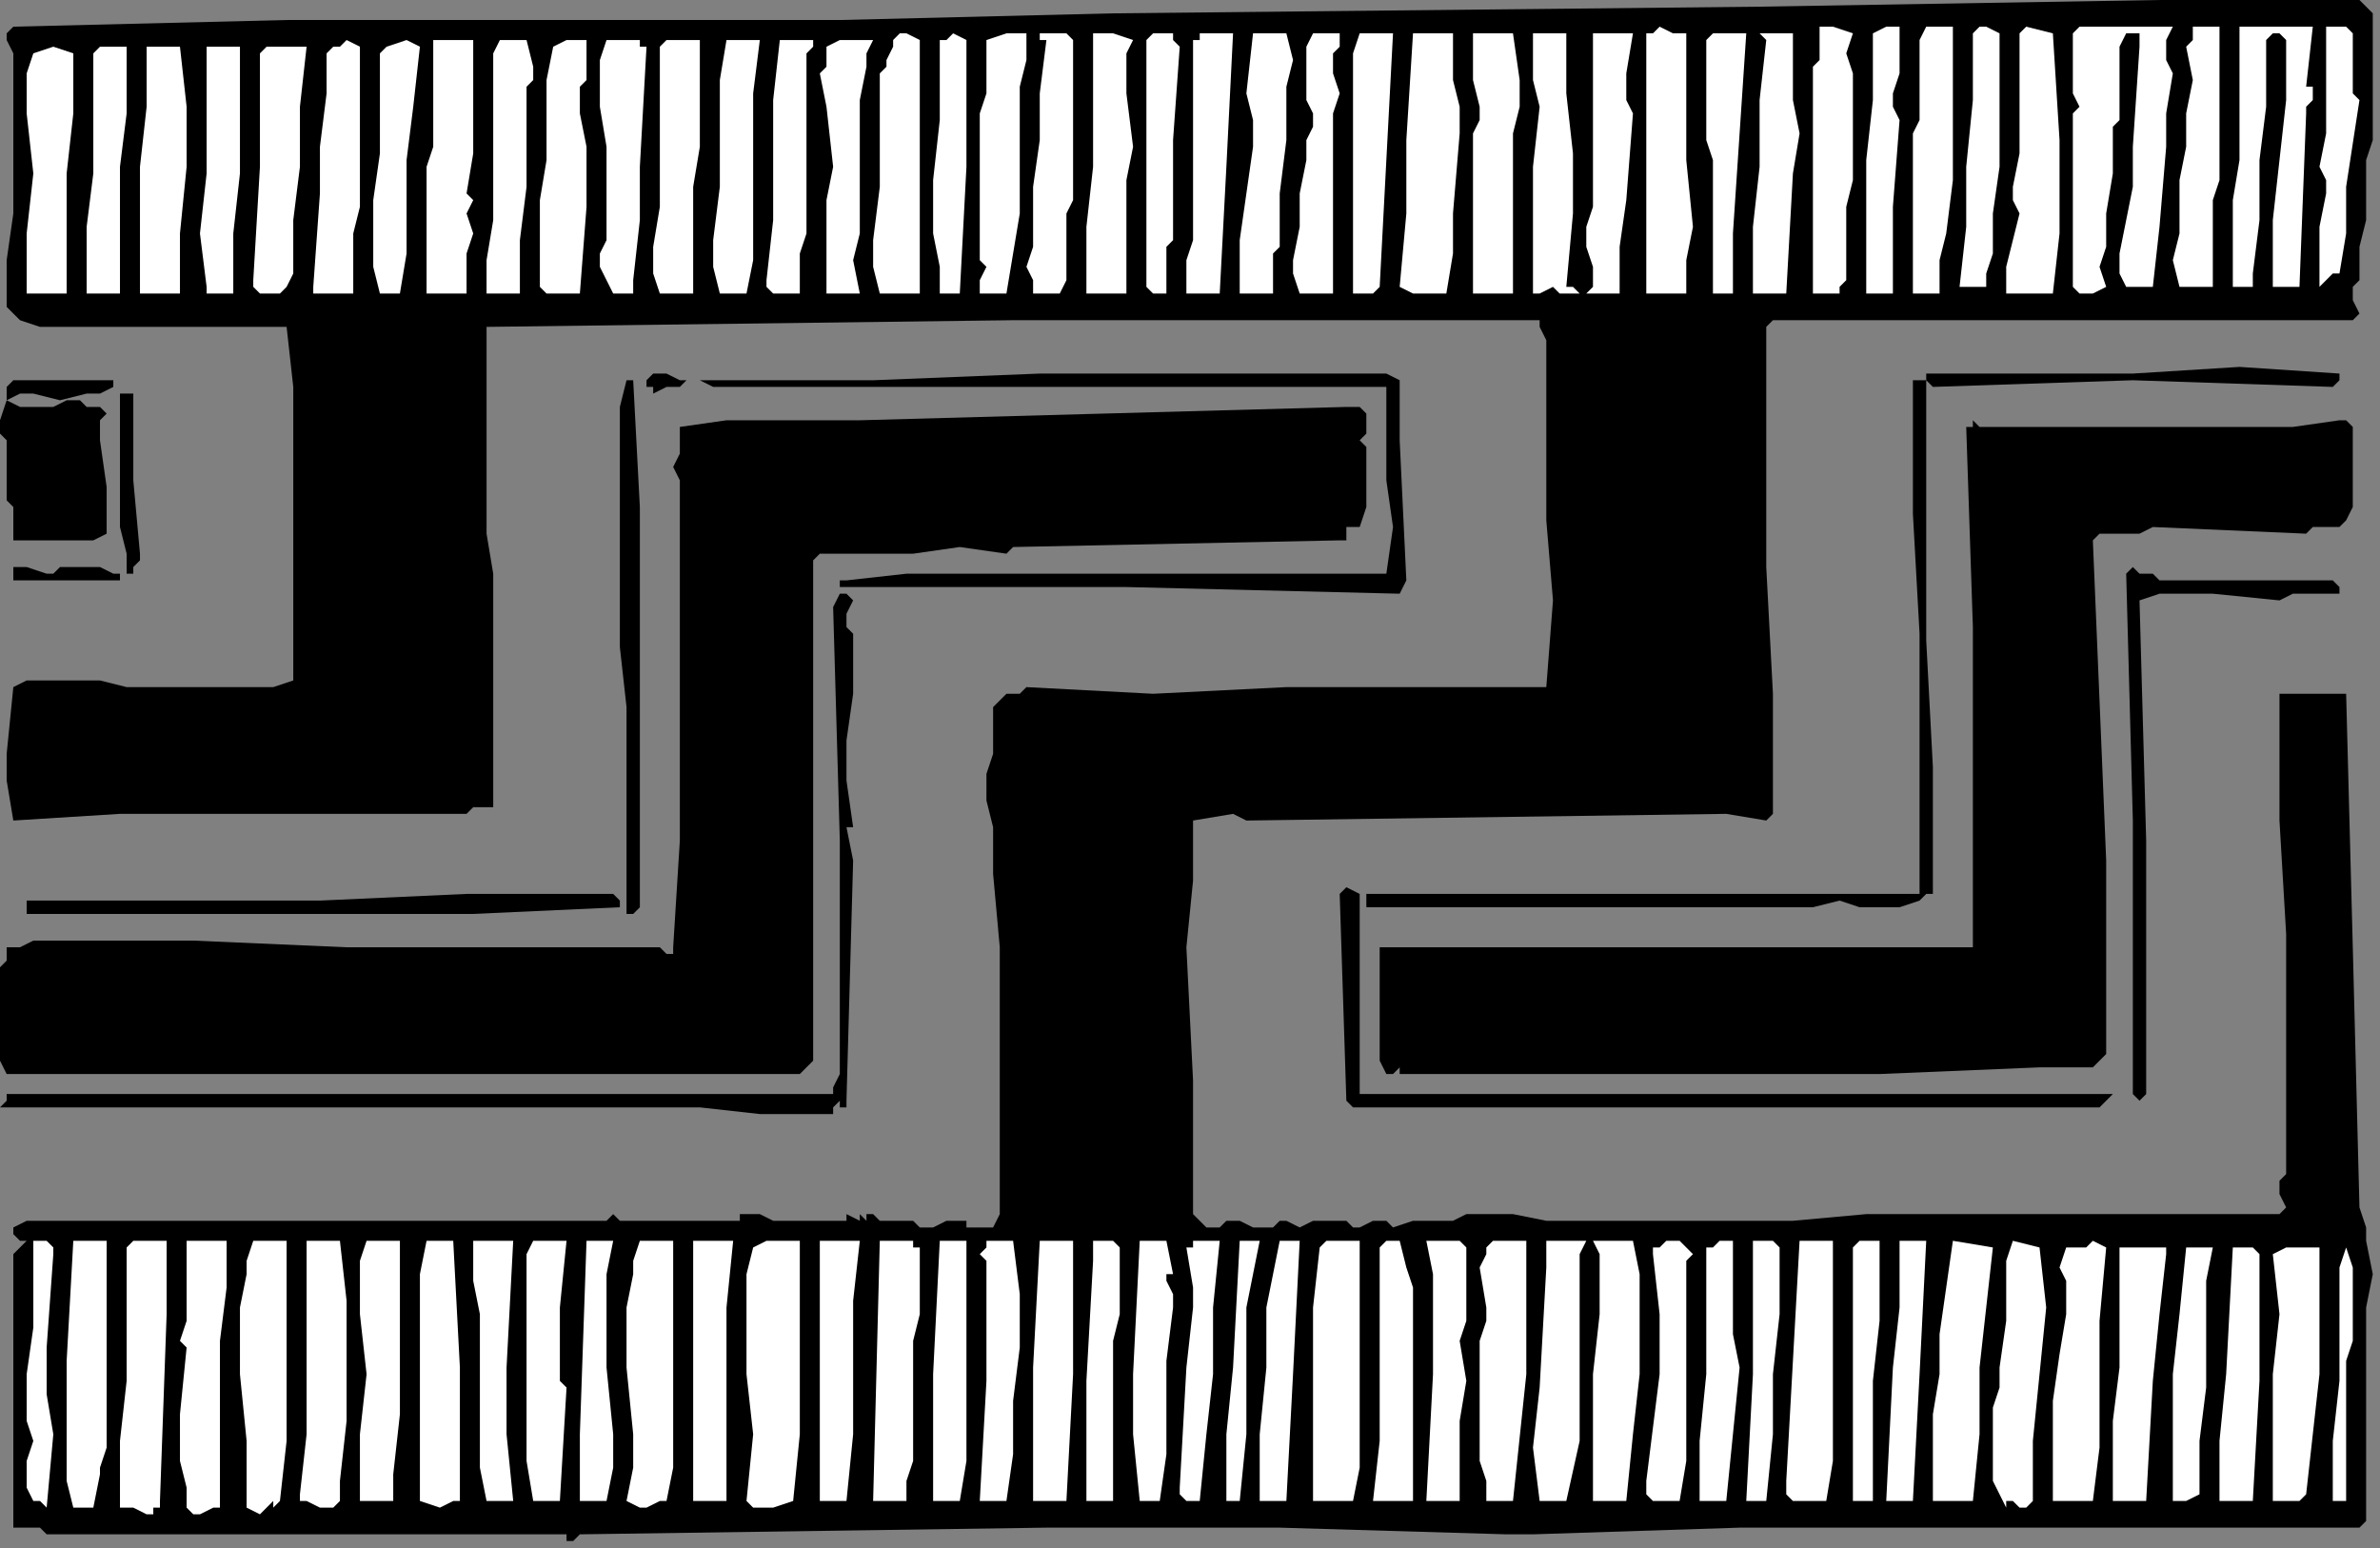 <?xml version="1.0" encoding="UTF-8" standalone="no"?>
<svg
   xmlns:dc="http://purl.org/dc/elements/1.1/"
   xmlns:cc="http://creativecommons.org/ns#"
   xmlns:rdf="http://www.w3.org/1999/02/22-rdf-syntax-ns#"
   xmlns:svg="http://www.w3.org/2000/svg"
   xmlns="http://www.w3.org/2000/svg"
   xmlns:sodipodi="http://sodipodi.sourceforge.net/DTD/sodipodi-0.dtd"
   xmlns:inkscape="http://www.inkscape.org/namespaces/inkscape"
   version="1.0"
   width="75.6mm"
   height="49.177mm"
   id="svg206"
   sodipodi:docname="CC003266.WMF">
  <rect width="100%" height="100%" fill="#808080" stroke="none"/>
  <sodipodi:namedview
     pagecolor="#ffffff"
     bordercolor="#666666"
     borderopacity="1"
     objecttolerance="10"
     gridtolerance="10"
     guidetolerance="10"
     inkscape:pageopacity="0"
     inkscape:pageshadow="2"
     inkscape:window-width="640"
     inkscape:window-height="480"
     id="namedview208" />
  <defs
     id="defs6">
    <clipPath
       clipPathUnits="userSpaceOnUse"
       id="clipWmfPath1">
      <path
         d="M 0,0 L 285.667,0 L 285.667,185.8 L 0,185.8 z"
         id="path2" />
    </clipPath>
    <pattern
       id="WMFhbasepattern"
       patternUnits="userSpaceOnUse"
       width="6"
       height="6"
       x="0"
       y="0" />
  </defs>
  <path
     style="fill:#000000;fill-rule:nonzero;fill-opacity:1;stroke:none;"
     clip-path="url(#clipWmfPath1)"
     d="  M 283.266,0   L 284.866,1.602   L 284.866,10.411   L 284.866,15.216   L 284.866,16.818   L 284.066,19.221   L 284.066,22.424   L 284.066,26.428   L 283.266,29.632   L 283.266,32.835   L 283.266,33.636   L 282.466,34.437   L 282.466,35.238   L 282.466,36.039   L 283.266,37.641   L 282.466,38.441   L 247.258,38.441   L 230.454,38.441   L 212.85,38.441   L 212.049,39.242   L 212.049,45.649   L 212.049,52.056   L 212.049,58.463   L 212.049,64.87   L 212.049,66.472   L 212.049,68.073   L 212.85,83.29   L 212.85,97.705   L 212.049,98.506   L 207.248,97.705   L 149.635,98.506   L 148.035,97.705   L 143.233,98.506   L 143.233,102.51   L 143.233,105.714   L 142.433,113.722   L 143.233,129.74   L 143.233,145.757   L 144.834,147.359   L 145.634,147.359   L 146.434,147.359   L 147.234,146.558   L 148.035,146.558   L 148.835,146.558   L 150.435,147.359   L 152.035,147.359   L 152.836,147.359   L 153.636,146.558   L 154.436,146.558   L 156.036,147.359   L 157.637,146.558   L 159.237,146.558   L 161.638,146.558   L 162.438,147.359   L 163.238,147.359   L 164.838,146.558   L 165.639,146.558   L 165.639,146.558   L 166.439,146.558   L 167.239,147.359   L 169.64,146.558   L 171.24,146.558   L 172.84,146.558   L 173.641,146.558   L 174.441,146.558   L 176.041,145.757   L 178.442,145.757   L 181.642,145.757   L 185.643,146.558   L 189.644,146.558   L 206.448,146.558   L 215.25,146.558   L 224.052,145.757   L 225.653,145.757   L 228.053,145.757   L 230.454,145.757   L 232.854,145.757   L 252.859,145.757   L 273.664,145.757   L 274.464,144.956   L 273.664,143.354   L 273.664,142.553   L 273.664,141.753   L 274.464,140.952   L 274.464,126.536   L 274.464,112.121   L 273.664,98.506   L 273.664,83.29   L 275.264,83.29   L 277.665,83.29   L 280.065,83.29   L 281.666,83.29   L 282.466,113.722   L 283.266,144.956   L 284.066,147.359   L 284.066,148.96   L 284.866,152.965   L 284.066,156.969   L 284.066,160.973   L 284.066,172.185   L 284.066,176.991   L 284.066,182.597   L 283.266,183.397   L 233.655,183.397   L 208.849,183.397   L 184.043,184.198   L 183.243,184.198   L 182.443,184.198   L 181.642,184.198   L 180.842,184.198   L 153.636,183.397   L 125.629,183.397   L 69.616,184.198   L 69.616,184.198   L 68.816,184.999   L 68.016,184.999   L 68.016,184.198   L 66.415,184.198   L 65.615,184.198   L 64.815,184.198   L 53.613,184.198   L 42.41,184.198   L 31.207,184.198   L 20.005,184.198   L 13.603,184.198   L 10.402,184.198   L 6.401,184.198   L 5.601,184.198   L 4.801,183.397   L 3.201,183.397   L 2.401,183.397   L 1.6,183.397   L 1.6,182.597   L 1.6,180.995   L 1.6,179.393   L 1.6,176.991   L 1.6,172.185   L 1.6,162.575   L 1.6,150.562   L 3.201,148.96   L 2.401,148.96   L 1.6,148.159   L 1.6,147.359   L 3.201,146.558   L 72.817,146.558   L 72.817,146.558   L 73.617,145.757   L 73.617,145.757   L 74.417,146.558   L 79.218,146.558   L 84.82,146.558   L 85.62,146.558   L 87.22,146.558   L 88.821,146.558   L 88.821,146.558   L 88.821,145.757   L 90.421,145.757   L 91.221,145.757   L 92.822,146.558   L 93.622,146.558   L 94.422,146.558   L 96.022,146.558   L 96.022,145.757   L 96.022,146.558   L 96.823,146.558   L 97.623,146.558   L 97.623,146.558   L 98.423,146.558   L 100.023,146.558   L 101.624,146.558   L 101.624,146.558   L 101.624,145.757   L 103.224,146.558   L 103.224,145.757   L 104.024,146.558   L 104.024,145.757   L 104.824,145.757   L 105.625,146.558   L 105.625,146.558   L 106.425,145.757   L 105.625,146.558   L 106.425,146.558   L 108.025,146.558   L 109.626,146.558   L 110.426,147.359   L 111.226,147.359   L 112.026,147.359   L 113.627,146.558   L 115.227,146.558   L 116.027,146.558   L 116.027,147.359   L 117.627,147.359   L 118.428,147.359   L 119.228,147.359   L 120.028,145.757   L 120.028,144.956   L 120.028,142.553   L 120.028,140.151   L 120.028,131.341   L 120.028,122.532   L 120.028,113.722   L 119.228,104.913   L 119.228,103.311   L 119.228,101.709   L 119.228,99.307   L 118.428,96.103   L 118.428,92.9   L 119.228,90.497   L 119.228,87.294   L 119.228,86.493   L 119.228,85.692   L 119.228,84.891   L 119.228,84.891   L 120.828,83.29   L 122.429,83.29   L 123.229,82.489   L 138.432,83.29   L 154.436,82.489   L 170.44,82.489   L 185.643,82.489   L 186.444,72.078   L 185.643,62.467   L 185.643,52.056   L 185.643,42.446   L 185.643,41.645   L 185.643,40.844   L 184.843,39.242   L 184.843,38.441   L 152.836,38.441   L 121.628,38.441   L 58.414,39.242   L 58.414,44.848   L 58.414,51.255   L 58.414,57.662   L 58.414,64.069   L 59.214,68.874   L 59.214,73.679   L 59.214,78.484   L 59.214,83.29   L 59.214,96.904   L 58.414,96.904   L 57.613,96.904   L 57.613,96.904   L 56.813,96.904   L 56.013,97.705   L 28.007,97.705   L 14.403,97.705   L 1.6,98.506   L 0.8,93.701   L 0.8,90.497   L 1.6,82.489   L 3.201,81.688   L 4.801,81.688   L 8.002,81.688   L 12.003,81.688   L 15.204,82.489   L 20.005,82.489   L 24.806,82.489   L 30.407,82.489   L 32.808,82.489   L 35.208,81.688   L 35.208,60.866   L 35.208,50.454   L 35.208,46.45   L 34.408,39.242   L 33.608,39.242   L 32.007,39.242   L 29.607,39.242   L 27.206,39.242   L 24.006,39.242   L 20.805,39.242   L 17.604,39.242   L 13.603,39.242   L 10.402,39.242   L 8.802,39.242   L 8.002,39.242   L 4.801,39.242   L 2.401,38.441   L 1.6,37.641   L 0.8,36.84   L 0.8,31.234   L 1.6,25.628   L 1.6,20.022   L 1.6,16.818   L 1.6,14.416   L 1.6,12.814   L 1.6,12.013   L 1.6,6.407   L 0.8,4.805   L 0.8,4.004   L 0.8,4.004   L 1.6,3.203   L 34.408,2.403   L 67.216,2.403   L 100.824,2.403   L 133.631,1.602   L 211.249,0.801   L 259.26,0   L 275.264,0   L 280.065,0   L 283.266,0  z "
     id="path8" />
  <path
     style="fill:#ffffff;fill-rule:nonzero;fill-opacity:1;stroke:none;"
     clip-path="url(#clipWmfPath1)"
     d="  M 260.861,3.203   L 260.061,4.805   L 260.061,5.606   L 260.061,7.208   L 260.861,8.809   L 260.061,13.615   L 260.061,17.619   L 259.26,27.229   L 258.46,34.437   L 255.26,34.437   L 254.459,32.835   L 254.459,30.433   L 255.26,26.428   L 256.06,22.424   L 256.06,17.619   L 256.86,5.606   L 256.86,5.606   L 256.86,4.805   L 256.86,4.004   L 256.06,4.004   L 255.26,4.004   L 254.459,5.606   L 254.459,7.208   L 254.459,9.61   L 254.459,11.212   L 254.459,12.013   L 254.459,12.013   L 254.459,12.814   L 254.459,12.814   L 254.459,13.615   L 254.459,14.416   L 253.659,15.216   L 253.659,16.017   L 253.659,20.822   L 252.859,25.628   L 252.859,29.632   L 252.059,32.034   L 252.859,34.437   L 251.259,35.238   L 250.458,35.238   L 249.658,35.238   L 248.858,34.437   L 248.858,34.437   L 248.858,33.636   L 248.858,23.225   L 248.858,18.42   L 248.858,13.615   L 249.658,12.814   L 248.858,11.212   L 248.858,10.411   L 248.858,9.61   L 248.858,7.208   L 248.858,4.805   L 248.858,4.004   L 248.858,4.004   L 249.658,3.203   L 252.059,3.203   L 255.26,3.203   L 257.66,3.203   L 260.861,3.203  z "
     id="path10" />
  <path
     style="fill:#ffffff;fill-rule:nonzero;fill-opacity:1;stroke:none;"
     clip-path="url(#clipWmfPath1)"
     d="  M 276.865,10.411   L 277.665,10.411   L 277.665,11.212   L 277.665,12.013   L 276.865,12.814   L 276.865,12.814   L 276.865,13.615   L 276.064,34.437   L 274.464,34.437   L 273.664,34.437   L 272.864,34.437   L 272.864,33.636   L 272.864,26.428   L 273.664,19.221   L 274.464,12.013   L 274.464,4.805   L 273.664,4.004   L 273.664,4.004   L 272.864,4.004   L 272.063,4.805   L 272.063,12.814   L 271.263,19.221   L 271.263,26.428   L 270.463,32.835   L 270.463,33.636   L 270.463,34.437   L 269.663,34.437   L 269.663,34.437   L 268.063,34.437   L 268.063,34.437   L 268.063,34.437   L 268.063,29.632   L 268.063,24.026   L 268.863,19.221   L 268.863,14.416   L 268.863,8.809   L 268.863,5.606   L 268.863,3.203   L 277.665,3.203   L 276.865,10.411  z "
     id="path12" />
  <path
     style="fill:#ffffff;fill-rule:nonzero;fill-opacity:1;stroke:none;"
     clip-path="url(#clipWmfPath1)"
     d="  M 228.053,3.203   L 228.053,5.606   L 228.053,8.809   L 227.253,11.212   L 227.253,12.814   L 228.053,14.416   L 227.253,24.827   L 227.253,29.632   L 227.253,32.034   L 227.253,35.238   L 224.052,35.238   L 224.052,19.221   L 224.852,12.013   L 224.852,8.809   L 224.852,4.004   L 226.453,3.203   L 227.253,3.203   L 228.053,3.203  z "
     id="path14" />
  <path
     style="fill:#ffffff;fill-rule:nonzero;fill-opacity:1;stroke:none;"
     clip-path="url(#clipWmfPath1)"
     d="  M 234.455,4.004   L 234.455,5.606   L 234.455,7.208   L 234.455,9.61   L 234.455,12.814   L 234.455,14.416   L 234.455,16.017   L 234.455,18.42   L 234.455,21.623   L 233.655,28.03   L 232.854,31.234   L 232.854,35.238   L 229.654,35.238   L 229.654,25.628   L 229.654,16.017   L 230.454,14.416   L 230.454,12.814   L 230.454,11.212   L 230.454,9.61   L 230.454,6.407   L 230.454,4.805   L 231.254,3.203   L 232.854,3.203   L 233.655,3.203   L 234.455,3.203   L 234.455,4.004  z "
     id="path16" />
  <path
     style="fill:#ffffff;fill-rule:nonzero;fill-opacity:1;stroke:none;"
     clip-path="url(#clipWmfPath1)"
     d="  M 266.462,3.203   L 266.462,5.606   L 266.462,8.009   L 266.462,12.013   L 266.462,16.818   L 266.462,21.623   L 265.662,24.026   L 265.662,27.229   L 265.662,34.437   L 264.062,34.437   L 263.261,34.437   L 261.661,34.437   L 260.861,31.234   L 261.661,28.03   L 261.661,24.827   L 261.661,21.623   L 262.461,17.619   L 262.461,13.615   L 263.261,9.61   L 262.461,5.606   L 263.261,4.805   L 263.261,4.805   L 263.261,4.004   L 263.261,3.203   L 266.462,3.203  z "
     id="path18" />
  <path
     style="fill:#ffffff;fill-rule:nonzero;fill-opacity:1;stroke:none;"
     clip-path="url(#clipWmfPath1)"
     d="  M 282.466,4.805   L 282.466,6.407   L 282.466,8.009   L 282.466,10.411   L 282.466,11.212   L 283.266,12.013   L 281.666,22.424   L 281.666,28.03   L 280.866,32.835   L 280.065,32.835   L 280.065,32.835   L 279.265,33.636   L 278.465,34.437   L 278.465,32.835   L 278.465,30.433   L 278.465,27.229   L 279.265,23.225   L 279.265,21.623   L 278.465,20.022   L 279.265,16.017   L 279.265,12.013   L 279.265,3.203   L 281.666,3.203   L 281.666,3.203   L 282.466,4.004   L 282.466,4.004   L 282.466,4.805  z "
     id="path20" />
  <path
     style="fill:#ffffff;fill-rule:nonzero;fill-opacity:1;stroke:none;"
     clip-path="url(#clipWmfPath1)"
     d="  M 202.447,4.004   L 202.447,7.208   L 202.447,11.212   L 202.447,19.221   L 203.247,27.229   L 202.447,31.234   L 202.447,35.238   L 197.646,35.238   L 197.646,27.229   L 197.646,20.022   L 197.646,12.814   L 197.646,4.805   L 197.646,4.004   L 198.446,4.004   L 198.446,4.004   L 199.246,3.203   L 200.847,4.004   L 202.447,4.004  z "
     id="path22" />
  <path
     style="fill:#ffffff;fill-rule:nonzero;fill-opacity:1;stroke:none;"
     clip-path="url(#clipWmfPath1)"
     d="  M 215.25,4.004   L 215.25,8.009   L 215.25,12.013   L 216.05,16.017   L 215.25,20.822   L 214.45,35.238   L 210.449,35.238   L 210.449,31.234   L 210.449,27.229   L 211.249,20.022   L 211.249,12.013   L 212.049,4.805   L 211.249,4.004   L 213.65,4.004   L 215.25,4.004  z "
     id="path24" />
  <path
     style="fill:#ffffff;fill-rule:nonzero;fill-opacity:1;stroke:none;"
     clip-path="url(#clipWmfPath1)"
     d="  M 222.452,4.004   L 221.652,6.407   L 222.452,8.809   L 222.452,14.416   L 222.452,17.619   L 222.452,21.623   L 221.652,24.827   L 221.652,28.831   L 221.652,29.632   L 221.652,30.433   L 221.652,32.835   L 221.652,33.636   L 220.852,34.437   L 220.852,35.238   L 219.251,35.238   L 218.451,35.238   L 218.451,35.238   L 217.651,35.238   L 217.651,34.437   L 217.651,28.03   L 217.651,21.623   L 217.651,15.216   L 217.651,8.809   L 217.651,8.009   L 218.451,7.208   L 218.451,4.805   L 218.451,4.004   L 218.451,3.203   L 219.251,3.203   L 220.051,3.203   L 222.452,4.004  z "
     id="path26" />
  <path
     style="fill:#ffffff;fill-rule:nonzero;fill-opacity:1;stroke:none;"
     clip-path="url(#clipWmfPath1)"
     d="  M 240.056,4.004   L 240.056,8.809   L 240.056,14.416   L 240.056,20.022   L 239.256,25.628   L 239.256,28.03   L 239.256,30.433   L 238.456,32.835   L 238.456,34.437   L 235.255,34.437   L 236.055,27.229   L 236.055,20.022   L 236.855,12.013   L 236.855,4.004   L 237.655,3.203   L 238.456,3.203   L 240.056,4.004  z "
     id="path28" />
  <path
     style="fill:#ffffff;fill-rule:nonzero;fill-opacity:1;stroke:none;"
     clip-path="url(#clipWmfPath1)"
     d="  M 247.258,16.818   L 247.258,17.619   L 247.258,18.42   L 247.258,19.221   L 247.258,20.022   L 247.258,28.03   L 246.458,35.238   L 240.856,35.238   L 240.856,33.636   L 240.856,32.034   L 241.656,28.831   L 242.457,25.628   L 241.656,24.026   L 241.656,22.424   L 242.457,18.42   L 242.457,13.615   L 242.457,5.606   L 242.457,4.004   L 242.457,4.004   L 243.257,3.203   L 243.257,3.203   L 246.458,4.004   L 247.258,16.818  z "
     id="path30" />
  <path
     style="fill:#ffffff;fill-rule:nonzero;fill-opacity:1;stroke:none;"
     clip-path="url(#clipWmfPath1)"
     d="  M 188.044,4.004   L 188.044,11.212   L 188.844,18.42   L 188.844,25.628   L 188.044,34.437   L 188.844,34.437   L 189.644,35.238   L 190.444,35.238   L 191.245,34.437   L 191.245,32.034   L 190.444,29.632   L 190.444,27.229   L 191.245,24.827   L 191.245,4.004   L 192.045,4.004   L 193.645,4.004   L 196.046,4.004   L 195.246,8.809   L 195.246,12.013   L 196.046,13.615   L 195.246,24.026   L 194.445,29.632   L 194.445,35.238   L 190.444,35.238   L 188.044,35.238   L 187.244,35.238   L 186.444,34.437   L 184.843,35.238   L 184.843,35.238   L 184.043,35.238   L 184.043,28.03   L 184.043,20.022   L 184.843,12.814   L 184.043,9.61   L 184.043,5.606   L 184.043,4.805   L 184.043,4.805   L 184.043,4.004   L 184.843,4.004   L 187.244,4.004   L 188.044,4.004   L 188.044,4.004  z "
     id="path32" />
  <path
     style="fill:#ffffff;fill-rule:nonzero;fill-opacity:1;stroke:none;"
     clip-path="url(#clipWmfPath1)"
     d="  M 209.649,4.004   L 208.849,16.017   L 208.049,28.03   L 208.049,29.632   L 208.049,31.234   L 208.049,32.835   L 208.049,35.238   L 205.648,35.238   L 205.648,24.026   L 205.648,19.221   L 204.848,16.818   L 204.848,13.615   L 204.848,11.212   L 204.848,8.809   L 204.848,6.407   L 204.848,4.805   L 205.648,4.004   L 209.649,4.004  z "
     id="path34" />
  <path
     style="fill:#ffffff;fill-rule:nonzero;fill-opacity:1;stroke:none;"
     clip-path="url(#clipWmfPath1)"
     d="  M 160.838,4.004   L 160.838,5.606   L 160.037,6.407   L 160.037,8.809   L 160.838,11.212   L 160.037,13.615   L 160.037,35.238   L 157.637,35.238   L 156.036,35.238   L 155.236,32.835   L 155.236,31.234   L 156.036,27.229   L 156.036,23.225   L 156.837,19.221   L 156.837,16.818   L 157.637,15.216   L 157.637,13.615   L 156.837,12.013   L 156.837,8.009   L 156.837,6.407   L 156.837,5.606   L 157.637,4.004   L 159.237,4.004   L 160.838,4.004  z "
     id="path36" />
  <path
     style="fill:#ffffff;fill-rule:nonzero;fill-opacity:1;stroke:none;"
     clip-path="url(#clipWmfPath1)"
     d="  M 167.239,4.004   L 166.439,19.221   L 165.639,34.437   L 164.838,35.238   L 164.038,35.238   L 163.238,35.238   L 162.438,35.238   L 162.438,28.03   L 162.438,20.822   L 162.438,13.615   L 162.438,6.407   L 163.238,4.004   L 165.639,4.004   L 167.239,4.004  z "
     id="path38" />
  <path
     style="fill:#ffffff;fill-rule:nonzero;fill-opacity:1;stroke:none;"
     clip-path="url(#clipWmfPath1)"
     d="  M 174.441,4.004   L 174.441,7.208   L 174.441,9.61   L 175.241,12.814   L 175.241,16.017   L 174.441,25.628   L 174.441,30.433   L 173.641,35.238   L 172.84,35.238   L 171.24,35.238   L 169.64,35.238   L 168.039,34.437   L 168.839,25.628   L 168.839,16.818   L 169.64,4.004   L 170.44,4.004   L 172.04,4.004   L 174.441,4.004  z "
     id="path40" />
  <path
     style="fill:#ffffff;fill-rule:nonzero;fill-opacity:1;stroke:none;"
     clip-path="url(#clipWmfPath1)"
     d="  M 181.642,4.004   L 182.443,9.61   L 182.443,12.814   L 181.642,16.017   L 181.642,20.822   L 181.642,25.628   L 181.642,30.433   L 181.642,35.238   L 180.042,35.238   L 179.242,35.238   L 176.841,35.238   L 176.841,16.017   L 177.641,14.416   L 177.641,12.814   L 176.841,9.61   L 176.841,6.407   L 176.841,5.606   L 176.841,4.004   L 181.642,4.004  z "
     id="path42" />
  <path
     style="fill:#ffffff;fill-rule:nonzero;fill-opacity:1;stroke:none;"
     clip-path="url(#clipWmfPath1)"
     d="  M 141.633,5.606   L 140.833,16.818   L 140.833,22.424   L 140.833,27.229   L 140.833,28.831   L 140.033,29.632   L 140.033,31.234   L 140.033,32.835   L 140.033,35.238   L 138.432,35.238   L 138.432,35.238   L 137.632,34.437   L 137.632,28.03   L 137.632,20.822   L 137.632,14.416   L 137.632,6.407   L 137.632,5.606   L 137.632,4.805   L 138.432,4.004   L 139.232,4.004   L 140.033,4.004   L 140.833,4.004   L 140.833,4.805   L 141.633,5.606  z "
     id="path44" />
  <path
     style="fill:#ffffff;fill-rule:nonzero;fill-opacity:1;stroke:none;"
     clip-path="url(#clipWmfPath1)"
     d="  M 148.035,4.004   L 147.234,20.022   L 146.434,35.238   L 144.034,35.238   L 143.233,35.238   L 142.433,35.238   L 142.433,34.437   L 142.433,33.636   L 142.433,31.234   L 143.233,28.831   L 143.233,24.026   L 143.233,11.212   L 143.233,9.61   L 143.233,8.009   L 143.233,6.407   L 143.233,4.805   L 144.034,4.805   L 144.034,4.004   L 145.634,4.004   L 147.234,4.004   L 148.035,4.004  z "
     id="path46" />
  <path
     style="fill:#ffffff;fill-rule:nonzero;fill-opacity:1;stroke:none;"
     clip-path="url(#clipWmfPath1)"
     d="  M 154.436,4.004   L 155.236,7.208   L 154.436,10.411   L 154.436,16.818   L 153.636,23.225   L 153.636,26.428   L 153.636,29.632   L 152.836,30.433   L 152.836,31.234   L 152.836,33.636   L 152.836,34.437   L 152.836,35.238   L 152.035,35.238   L 150.435,35.238   L 148.835,35.238   L 148.835,32.034   L 148.835,28.831   L 149.635,23.225   L 150.435,17.619   L 150.435,14.416   L 149.635,11.212   L 150.435,4.004   L 152.836,4.004   L 154.436,4.004  z "
     id="path48" />
  <path
     style="fill:#ffffff;fill-rule:nonzero;fill-opacity:1;stroke:none;"
     clip-path="url(#clipWmfPath1)"
     d="  M 123.229,4.004   L 123.229,7.208   L 122.429,10.411   L 122.429,12.814   L 122.429,16.017   L 122.429,20.822   L 122.429,25.628   L 120.828,35.238   L 120.028,35.238   L 118.428,35.238   L 117.627,35.238   L 117.627,34.437   L 117.627,33.636   L 118.428,32.034   L 117.627,31.234   L 117.627,29.632   L 117.627,29.632   L 117.627,28.831   L 117.627,20.822   L 117.627,13.615   L 118.428,11.212   L 118.428,9.61   L 118.428,7.208   L 118.428,4.805   L 120.828,4.004   L 122.429,4.004   L 123.229,4.004  z "
     id="path50" />
  <path
     style="fill:#ffffff;fill-rule:nonzero;fill-opacity:1;stroke:none;"
     clip-path="url(#clipWmfPath1)"
     d="  M 128.83,4.805   L 128.83,8.009   L 128.83,12.013   L 128.83,16.017   L 128.83,20.022   L 128.83,20.822   L 128.83,20.822   L 128.83,22.424   L 128.83,24.026   L 128.03,25.628   L 128.03,28.831   L 128.03,32.034   L 128.03,33.636   L 127.23,35.238   L 125.629,35.238   L 124.029,35.238   L 124.029,33.636   L 123.229,32.034   L 124.029,29.632   L 124.029,28.03   L 124.029,25.628   L 124.029,22.424   L 124.829,16.818   L 124.829,11.212   L 125.629,4.805   L 125.629,4.805   L 124.829,4.805   L 124.829,4.805   L 124.829,4.004   L 127.23,4.004   L 128.03,4.004   L 128.83,4.805  z "
     id="path52" />
  <path
     style="fill:#ffffff;fill-rule:nonzero;fill-opacity:1;stroke:none;"
     clip-path="url(#clipWmfPath1)"
     d="  M 136.032,4.805   L 135.232,6.407   L 135.232,8.009   L 135.232,11.212   L 136.032,17.619   L 135.232,21.623   L 135.232,26.428   L 135.232,30.433   L 135.232,32.835   L 135.232,35.238   L 130.43,35.238   L 130.43,27.229   L 131.231,20.022   L 131.231,12.013   L 131.231,4.004   L 133.631,4.004   L 136.032,4.805  z "
     id="path54" />
  <path
     style="fill:#ffffff;fill-rule:nonzero;fill-opacity:1;stroke:none;"
     clip-path="url(#clipWmfPath1)"
     d="  M 104.824,4.805   L 104.024,6.407   L 104.024,8.009   L 103.224,12.013   L 103.224,16.017   L 103.224,20.022   L 103.224,28.03   L 102.424,31.234   L 103.224,35.238   L 101.624,35.238   L 100.023,35.238   L 99.223,35.238   L 99.223,33.636   L 99.223,32.034   L 99.223,28.03   L 99.223,24.026   L 100.023,20.022   L 99.223,12.814   L 98.423,8.809   L 99.223,8.009   L 99.223,5.606   L 100.824,4.805   L 101.624,4.805   L 104.824,4.805  z "
     id="path56" />
  <path
     style="fill:#ffffff;fill-rule:nonzero;fill-opacity:1;stroke:none;"
     clip-path="url(#clipWmfPath1)"
     d="  M 110.426,4.805   L 110.426,6.407   L 110.426,7.208   L 110.426,10.411   L 110.426,12.814   L 110.426,16.017   L 110.426,20.822   L 110.426,25.628   L 110.426,30.433   L 110.426,35.238   L 108.825,35.238   L 108.025,35.238   L 105.625,35.238   L 104.824,32.034   L 104.824,28.831   L 105.625,22.424   L 105.625,15.216   L 105.625,12.013   L 105.625,8.809   L 106.425,8.009   L 106.425,7.208   L 107.225,5.606   L 107.225,4.805   L 108.025,4.004   L 108.825,4.004   L 110.426,4.805  z "
     id="path58" />
  <path
     style="fill:#ffffff;fill-rule:nonzero;fill-opacity:1;stroke:none;"
     clip-path="url(#clipWmfPath1)"
     d="  M 116.027,4.805   L 116.027,20.022   L 115.227,35.238   L 112.826,35.238   L 112.826,32.034   L 112.026,28.03   L 112.026,21.623   L 112.826,14.416   L 112.826,7.208   L 112.826,6.407   L 112.826,5.606   L 112.826,4.805   L 113.627,4.805   L 114.427,4.004   L 116.027,4.805  z "
     id="path60" />
  <path
     style="fill:#ffffff;fill-rule:nonzero;fill-opacity:1;stroke:none;"
     clip-path="url(#clipWmfPath1)"
     d="  M 96.823,6.407   L 96.823,12.814   L 96.823,18.42   L 96.823,24.827   L 96.823,28.03   L 96.022,30.433   L 96.022,32.034   L 96.022,33.636   L 96.022,34.437   L 96.022,35.238   L 93.622,35.238   L 92.822,35.238   L 92.021,34.437   L 92.021,33.636   L 92.822,26.428   L 92.822,19.221   L 92.822,12.013   L 93.622,4.805   L 96.022,4.805   L 96.823,4.805   L 97.623,4.805   L 97.623,5.606   L 96.823,6.407  z "
     id="path62" />
  <path
     style="fill:#ffffff;fill-rule:nonzero;fill-opacity:1;stroke:none;"
     clip-path="url(#clipWmfPath1)"
     d="  M 70.416,4.805   L 70.416,5.606   L 70.416,6.407   L 70.416,8.009   L 70.416,8.809   L 70.416,9.61   L 69.616,10.411   L 69.616,12.013   L 69.616,13.615   L 70.416,17.619   L 70.416,20.822   L 70.416,23.225   L 70.416,24.827   L 69.616,35.238   L 67.216,35.238   L 66.415,35.238   L 65.615,35.238   L 64.815,34.437   L 64.815,32.034   L 64.815,29.632   L 64.815,26.428   L 64.815,24.026   L 65.615,19.221   L 65.615,14.416   L 65.615,9.61   L 66.415,5.606   L 68.016,4.805   L 69.616,4.805   L 70.416,4.805  z "
     id="path64" />
  <path
     style="fill:#ffffff;fill-rule:nonzero;fill-opacity:1;stroke:none;"
     clip-path="url(#clipWmfPath1)"
     d="  M 77.618,5.606   L 76.818,20.022   L 76.818,26.428   L 76.018,33.636   L 76.018,35.238   L 75.218,35.238   L 73.617,35.238   L 72.817,33.636   L 72.017,32.034   L 72.017,30.433   L 72.817,28.831   L 72.817,24.827   L 72.817,23.225   L 72.817,21.623   L 72.817,17.619   L 72.017,12.814   L 72.017,8.809   L 72.017,7.208   L 72.817,4.805   L 73.617,4.805   L 75.218,4.805   L 76.818,4.805   L 76.818,5.606   L 77.618,5.606  z "
     id="path66" />
  <path
     style="fill:#ffffff;fill-rule:nonzero;fill-opacity:1;stroke:none;"
     clip-path="url(#clipWmfPath1)"
     d="  M 84.02,4.805   L 84.02,8.009   L 84.02,11.212   L 84.02,14.416   L 84.02,17.619   L 83.219,22.424   L 83.219,26.428   L 83.219,30.433   L 83.219,34.437   L 83.219,35.238   L 79.218,35.238   L 78.418,32.835   L 78.418,29.632   L 79.218,24.827   L 79.218,20.022   L 79.218,15.216   L 79.218,12.814   L 79.218,10.411   L 79.218,8.009   L 79.218,5.606   L 80.019,4.805   L 80.819,4.805   L 81.619,4.805   L 83.219,4.805   L 84.02,4.805  z "
     id="path68" />
  <path
     style="fill:#ffffff;fill-rule:nonzero;fill-opacity:1;stroke:none;"
     clip-path="url(#clipWmfPath1)"
     d="  M 91.221,4.805   L 90.421,11.212   L 90.421,18.42   L 90.421,24.827   L 90.421,31.234   L 89.621,35.238   L 86.42,35.238   L 85.62,32.034   L 85.62,28.831   L 86.42,22.424   L 86.42,16.017   L 86.42,9.61   L 87.22,4.805   L 91.221,4.805  z "
     id="path70" />
  <path
     style="fill:#ffffff;fill-rule:nonzero;fill-opacity:1;stroke:none;"
     clip-path="url(#clipWmfPath1)"
     d="  M 50.412,5.606   L 49.612,12.814   L 48.811,19.221   L 48.811,22.424   L 48.811,24.827   L 48.811,27.229   L 48.811,30.433   L 48.011,35.238   L 45.611,35.238   L 44.81,32.034   L 44.81,29.632   L 44.81,24.026   L 45.611,18.42   L 45.611,12.814   L 45.611,11.212   L 45.611,8.809   L 45.611,7.208   L 45.611,6.407   L 46.411,5.606   L 48.811,4.805   L 50.412,5.606  z "
     id="path72" />
  <path
     style="fill:#ffffff;fill-rule:nonzero;fill-opacity:1;stroke:none;"
     clip-path="url(#clipWmfPath1)"
     d="  M 56.813,4.805   L 56.813,9.61   L 56.813,14.416   L 56.813,18.42   L 56.013,23.225   L 56.813,24.026   L 56.013,25.628   L 56.813,28.03   L 56.013,30.433   L 56.013,35.238   L 52.812,35.238   L 52.012,35.238   L 51.212,35.238   L 51.212,34.437   L 51.212,28.03   L 51.212,24.827   L 51.212,23.225   L 51.212,21.623   L 51.212,20.022   L 52.012,17.619   L 52.012,15.216   L 52.012,11.212   L 52.012,4.805   L 56.813,4.805  z "
     id="path74" />
  <path
     style="fill:#ffffff;fill-rule:nonzero;fill-opacity:1;stroke:none;"
     clip-path="url(#clipWmfPath1)"
     d="  M 63.215,4.805   L 64.015,8.009   L 64.015,8.809   L 64.015,9.61   L 63.215,10.411   L 63.215,16.017   L 63.215,22.424   L 62.415,28.831   L 62.415,32.034   L 62.415,35.238   L 61.614,35.238   L 60.814,35.238   L 58.414,35.238   L 58.414,31.234   L 59.214,26.428   L 59.214,22.424   L 59.214,18.42   L 59.214,16.818   L 59.214,16.017   L 59.214,15.216   L 59.214,12.814   L 59.214,10.411   L 59.214,7.208   L 59.214,6.407   L 60.014,4.805   L 63.215,4.805  z "
     id="path76" />
  <path
     style="fill:#ffffff;fill-rule:nonzero;fill-opacity:1;stroke:none;"
     clip-path="url(#clipWmfPath1)"
     d="  M 36.809,5.606   L 36.008,12.814   L 36.008,20.022   L 35.208,26.428   L 35.208,32.835   L 34.408,34.437   L 33.608,35.238   L 32.808,35.238   L 32.007,35.238   L 31.207,35.238   L 30.407,34.437   L 30.407,33.636   L 30.407,33.636   L 31.207,20.022   L 31.207,6.407   L 32.007,5.606   L 33.608,5.606   L 35.208,5.606   L 36.809,5.606  z "
     id="path78" />
  <path
     style="fill:#ffffff;fill-rule:nonzero;fill-opacity:1;stroke:none;"
     clip-path="url(#clipWmfPath1)"
     d="  M 43.21,6.407   L 43.21,7.208   L 43.21,8.809   L 43.21,10.411   L 43.21,12.814   L 43.21,15.216   L 43.21,18.42   L 43.21,21.623   L 43.21,24.827   L 42.41,28.03   L 42.41,32.034   L 42.41,35.238   L 40.009,35.238   L 38.409,35.238   L 37.609,35.238   L 37.609,34.437   L 38.409,23.225   L 38.409,17.619   L 39.209,11.212   L 39.209,8.009   L 39.209,6.407   L 40.009,5.606   L 40.81,5.606   L 41.61,4.805   L 43.21,5.606   L 43.21,5.606   L 43.21,6.407  z "
     id="path80" />
  <path
     style="fill:#ffffff;fill-rule:nonzero;fill-opacity:1;stroke:none;"
     clip-path="url(#clipWmfPath1)"
     d="  M 21.605,5.606   L 22.405,12.814   L 22.405,20.022   L 21.605,28.03   L 21.605,35.238   L 19.204,35.238   L 18.404,35.238   L 17.604,35.238   L 16.804,35.238   L 16.804,31.234   L 16.804,28.03   L 16.804,20.022   L 17.604,12.814   L 17.604,5.606   L 21.605,5.606  z "
     id="path82" />
  <path
     style="fill:#ffffff;fill-rule:nonzero;fill-opacity:1;stroke:none;"
     clip-path="url(#clipWmfPath1)"
     d="  M 28.807,6.407   L 28.807,13.615   L 28.807,20.822   L 28.007,28.03   L 28.007,35.238   L 26.406,35.238   L 25.606,35.238   L 24.806,35.238   L 24.806,34.437   L 24.006,28.03   L 24.806,20.822   L 24.806,13.615   L 24.806,6.407   L 24.806,6.407   L 24.806,5.606   L 26.406,5.606   L 27.206,5.606   L 28.007,5.606   L 28.807,5.606   L 28.807,6.407  z "
     id="path84" />
  <path
     style="fill:#ffffff;fill-rule:nonzero;fill-opacity:1;stroke:none;"
     clip-path="url(#clipWmfPath1)"
     d="  M 15.204,6.407   L 15.204,9.61   L 15.204,13.615   L 14.403,20.022   L 14.403,28.03   L 14.403,35.238   L 10.402,35.238   L 10.402,31.234   L 10.402,27.229   L 11.203,20.822   L 11.203,14.416   L 11.203,10.411   L 11.203,7.208   L 11.203,6.407   L 12.003,5.606   L 12.803,5.606   L 14.403,5.606   L 14.403,5.606   L 15.204,5.606   L 15.204,6.407  z "
     id="path86" />
  <path
     style="fill:#ffffff;fill-rule:nonzero;fill-opacity:1;stroke:none;"
     clip-path="url(#clipWmfPath1)"
     d="  M 8.802,6.407   L 8.802,13.615   L 8.002,20.822   L 8.002,28.03   L 8.002,31.234   L 8.002,35.238   L 3.201,35.238   L 3.201,32.034   L 3.201,28.03   L 4.001,20.822   L 3.201,13.615   L 3.201,9.61   L 3.201,8.809   L 4.001,6.407   L 6.401,5.606   L 8.802,6.407  z "
     id="path88" />
  <path
     style="fill:#000000;fill-rule:nonzero;fill-opacity:1;stroke:none;"
     clip-path="url(#clipWmfPath1)"
     d="  M 280.866,44.848   L 280.866,45.649   L 280.866,45.649   L 280.065,46.45   L 256.06,45.649   L 232.054,46.45   L 231.254,45.649   L 231.254,45.649   L 231.254,54.459   L 231.254,62.467   L 231.254,76.883   L 232.054,92.099   L 232.054,107.316   L 231.254,107.316   L 231.254,107.316   L 230.454,108.116   L 228.053,108.917   L 225.653,108.917   L 223.252,108.917   L 220.852,108.116   L 217.651,108.917   L 214.45,108.917   L 208.049,108.917   L 186.444,108.917   L 164.038,108.917   L 164.038,108.116   L 164.038,108.116   L 164.038,107.316   L 164.838,107.316   L 230.454,107.316   L 230.454,91.298   L 230.454,76.082   L 229.654,61.666   L 229.654,45.649   L 229.654,45.649   L 230.454,45.649   L 231.254,45.649   L 231.254,44.848   L 232.054,44.848   L 244.057,44.848   L 256.06,44.848   L 268.863,44.047   L 280.866,44.848  z "
     id="path90" />
  <path
     style="fill:#000000;fill-rule:nonzero;fill-opacity:1;stroke:none;"
     clip-path="url(#clipWmfPath1)"
     d="  M 168.039,45.649   L 168.039,48.853   L 168.039,52.857   L 168.839,69.675   L 168.039,71.277   L 135.232,70.476   L 101.624,70.476   L 100.824,70.476   L 100.824,69.675   L 101.624,69.675   L 108.825,68.874   L 117.627,68.874   L 133.631,68.874   L 150.435,68.874   L 158.437,68.874   L 166.439,68.874   L 167.239,63.268   L 166.439,57.662   L 166.439,52.056   L 166.439,46.45   L 160.838,46.45   L 85.62,46.45   L 84.02,45.649   L 104.824,45.649   L 124.829,44.848   L 145.634,44.848   L 166.439,44.848   L 168.039,45.649  z "
     id="path92" />
  <path
     style="fill:#000000;fill-rule:nonzero;fill-opacity:1;stroke:none;"
     clip-path="url(#clipWmfPath1)"
     d="  M 83.219,45.649   L 82.419,45.649   L 81.619,46.45   L 80.019,46.45   L 78.418,47.251   L 78.418,46.45   L 77.618,46.45   L 77.618,45.649   L 78.418,44.848   L 79.218,44.848   L 80.019,44.848   L 81.619,45.649   L 82.419,45.649   L 83.219,45.649   L 83.219,45.649  z "
     id="path94" />
  <path
     style="fill:#000000;fill-rule:nonzero;fill-opacity:1;stroke:none;"
     clip-path="url(#clipWmfPath1)"
     d="  M 12.803,45.649   L 13.603,45.649   L 13.603,46.45   L 12.003,47.251   L 10.402,47.251   L 7.202,48.052   L 4.001,47.251   L 2.401,47.251   L 0.8,48.052   L 0.8,47.251   L 0.8,46.45   L 0.8,46.45   L 1.6,45.649   L 2.401,45.649   L 4.001,45.649   L 5.601,45.649   L 8.002,45.649   L 12.803,45.649  z "
     id="path96" />
  <path
     style="fill:#000000;fill-rule:nonzero;fill-opacity:1;stroke:none;"
     clip-path="url(#clipWmfPath1)"
     d="  M 76.018,45.649   L 76.818,60.866   L 76.818,77.684   L 76.818,93.701   L 76.818,108.917   L 76.018,109.718   L 75.218,109.718   L 75.218,101.709   L 75.218,92.9   L 75.218,84.891   L 74.417,77.684   L 74.417,70.476   L 74.417,64.069   L 74.417,63.268   L 74.417,61.666   L 74.417,60.866   L 74.417,59.264   L 74.417,56.06   L 74.417,52.056   L 74.417,48.853   L 75.218,45.649   L 76.018,45.649  z "
     id="path98" />
  <path
     style="fill:#000000;fill-rule:nonzero;fill-opacity:1;stroke:none;"
     clip-path="url(#clipWmfPath1)"
     d="  M 16.004,48.052   L 16.004,57.662   L 16.804,66.472   L 16.804,67.272   L 16.004,68.073   L 16.004,68.874   L 15.204,68.874   L 15.204,66.472   L 14.403,63.268   L 14.403,58.463   L 14.403,52.857   L 14.403,48.052   L 14.403,47.251   L 14.403,47.251   L 15.204,47.251   L 16.004,47.251   L 16.004,48.052  z "
     id="path100" />
  <path
     style="fill:#000000;fill-rule:nonzero;fill-opacity:1;stroke:none;"
     clip-path="url(#clipWmfPath1)"
     d="  M 12.003,48.853   L 12.803,49.653   L 12.003,50.454   L 12.003,52.056   L 12.003,52.857   L 12.803,58.463   L 12.803,60.866   L 12.803,64.069   L 11.203,64.87   L 9.602,64.87   L 7.202,64.87   L 4.001,64.87   L 3.201,64.87   L 1.6,64.87   L 1.6,63.268   L 1.6,62.467   L 1.6,60.866   L 0.8,60.065   L 0.8,58.463   L 0.8,56.06   L 0.8,54.459   L 0.8,52.857   L 0,52.056   L 0,50.454   L 0.8,48.052   L 2.401,48.853   L 4.001,48.853   L 6.401,48.853   L 8.002,48.052   L 9.602,48.052   L 10.402,48.853   L 12.003,48.853  z "
     id="path102" />
  <path
     style="fill:#000000;fill-rule:nonzero;fill-opacity:1;stroke:none;"
     clip-path="url(#clipWmfPath1)"
     d="  M 164.038,50.454   L 164.038,52.056   L 163.238,52.857   L 164.038,53.658   L 164.038,58.463   L 164.038,60.866   L 163.238,63.268   L 162.438,63.268   L 162.438,63.268   L 161.638,63.268   L 161.638,64.069   L 161.638,64.87   L 160.838,64.87   L 121.628,65.671   L 120.828,66.472   L 115.227,65.671   L 109.626,66.472   L 104.024,66.472   L 98.423,66.472   L 97.623,67.272   L 97.623,68.073   L 97.623,68.874   L 97.623,70.476   L 97.623,72.078   L 97.623,74.48   L 97.623,77.684   L 97.623,80.887   L 97.623,83.29   L 97.623,126.536   L 97.623,127.337   L 96.823,128.138   L 96.022,128.939   L 95.222,128.939   L 92.822,128.939   L 91.221,128.939   L 0.8,128.939   L 0,127.337   L 0,124.934   L 0,121.731   L 0,119.328   L 0,116.125   L 0.8,115.324   L 0.8,113.722   L 2.401,113.722   L 4.001,112.922   L 23.205,112.922   L 41.61,113.722   L 60.014,113.722   L 79.218,113.722   L 80.019,114.523   L 80.019,114.523   L 80.819,114.523   L 80.819,113.722   L 81.619,100.909   L 81.619,88.095   L 81.619,60.866   L 81.619,59.264   L 81.619,57.662   L 80.819,56.06   L 81.619,54.459   L 81.619,51.255   L 87.22,50.454   L 92.822,50.454   L 98.423,50.454   L 103.224,50.454   L 161.638,48.853   L 162.438,48.853   L 163.238,48.853   L 164.038,49.653   L 164.038,50.454  z "
     id="path104" />
  <path
     style="fill:#000000;fill-rule:nonzero;fill-opacity:1;stroke:none;"
     clip-path="url(#clipWmfPath1)"
     d="  M 260.061,51.255   L 270.463,51.255   L 275.264,51.255   L 280.866,50.454   L 281.666,50.454   L 282.466,51.255   L 282.466,52.056   L 282.466,52.857   L 282.466,54.459   L 282.466,56.861   L 282.466,58.463   L 282.466,60.866   L 281.666,62.467   L 280.866,63.268   L 280.866,63.268   L 279.265,63.268   L 277.665,63.268   L 277.665,63.268   L 276.865,64.069   L 258.46,63.268   L 256.86,64.069   L 254.459,64.069   L 252.859,64.069   L 252.059,64.069   L 251.259,64.87   L 252.859,103.311   L 252.859,108.116   L 252.859,113.722   L 252.859,118.528   L 252.859,124.134   L 252.859,125.735   L 252.859,125.735   L 252.859,126.536   L 251.259,128.138   L 249.658,128.138   L 244.857,128.138   L 225.653,128.939   L 207.248,128.939   L 168.039,128.939   L 168.039,128.138   L 167.239,128.939   L 166.439,128.939   L 166.439,128.939   L 165.639,127.337   L 165.639,125.735   L 165.639,124.134   L 165.639,123.333   L 165.639,118.528   L 165.639,113.722   L 183.243,113.722   L 200.847,113.722   L 236.855,113.722   L 236.855,106.515   L 236.855,100.108   L 236.855,87.294   L 236.855,75.281   L 236.055,51.255   L 236.855,51.255   L 236.855,50.454   L 236.855,50.454   L 237.655,51.255   L 238.456,51.255   L 239.256,51.255   L 260.061,51.255  z "
     id="path106" />
  <path
     style="fill:#000000;fill-rule:nonzero;fill-opacity:1;stroke:none;"
     clip-path="url(#clipWmfPath1)"
     d="  M 266.462,69.675   L 280.065,69.675   L 280.866,70.476   L 280.866,71.277   L 279.265,71.277   L 277.665,71.277   L 275.264,71.277   L 273.664,72.078   L 265.662,71.277   L 260.861,71.277   L 259.26,71.277   L 256.86,72.078   L 257.66,100.909   L 257.66,131.341   L 256.86,132.142   L 256.86,132.142   L 256.06,131.341   L 256.06,128.138   L 256.06,98.506   L 255.26,68.874   L 256.06,68.073   L 256.86,68.874   L 258.46,68.874   L 259.26,69.675   L 260.861,69.675   L 266.462,69.675  z "
     id="path108" />
  <path
     style="fill:#000000;fill-rule:nonzero;fill-opacity:1;stroke:none;"
     clip-path="url(#clipWmfPath1)"
     d="  M 8.802,68.073   L 12.003,68.073   L 13.603,68.874   L 14.403,68.874   L 14.403,68.874   L 14.403,69.675   L 1.6,69.675   L 1.6,68.874   L 1.6,68.073   L 2.401,68.073   L 3.201,68.073   L 5.601,68.874   L 6.401,68.874   L 6.401,68.874   L 7.202,68.073   L 8.802,68.073  z "
     id="path110" />
  <path
     style="fill:#000000;fill-rule:nonzero;fill-opacity:1;stroke:none;"
     clip-path="url(#clipWmfPath1)"
     d="  M 102.424,72.078   L 101.624,73.679   L 101.624,75.281   L 102.424,76.082   L 102.424,77.684   L 102.424,83.29   L 101.624,88.896   L 101.624,93.701   L 102.424,99.307   L 101.624,99.307   L 102.424,103.311   L 101.624,132.142   L 101.624,132.943   L 100.824,132.943   L 100.824,132.142   L 100.023,132.943   L 100.023,133.744   L 99.223,133.744   L 98.423,133.744   L 91.221,133.744   L 84.02,132.943   L 0,132.943   L 0,132.943   L 0.8,132.142   L 0.8,131.341   L 1.6,131.341   L 99.223,131.341   L 100.023,131.341   L 100.023,130.541   L 100.824,128.939   L 100.824,100.909   L 100.023,72.878   L 100.824,71.277   L 101.624,71.277   L 101.624,71.277   L 102.424,72.078  z "
     id="path112" />
  <path
     style="fill:#000000;fill-rule:nonzero;fill-opacity:1;stroke:none;"
     clip-path="url(#clipWmfPath1)"
     d="  M 163.238,107.316   L 163.238,119.328   L 163.238,125.735   L 163.238,127.337   L 163.238,131.341   L 168.039,131.341   L 242.457,131.341   L 248.058,131.341   L 250.458,131.341   L 252.059,131.341   L 253.659,131.341   L 252.059,132.943   L 207.248,132.943   L 184.843,132.943   L 176.041,132.943   L 162.438,132.943   L 161.638,132.142   L 160.838,107.316   L 161.638,106.515   L 163.238,107.316  z "
     id="path114" />
  <path
     style="fill:#000000;fill-rule:nonzero;fill-opacity:1;stroke:none;"
     clip-path="url(#clipWmfPath1)"
     d="  M 73.617,107.316   L 74.417,108.116   L 74.417,108.917   L 74.417,108.917   L 74.417,108.917   L 56.813,109.718   L 39.209,109.718   L 3.201,109.718   L 3.201,108.116   L 38.409,108.116   L 56.013,107.316   L 62.415,107.316   L 73.617,107.316  z "
     id="path116" />
  <path
     style="fill:#ffffff;fill-rule:nonzero;fill-opacity:1;stroke:none;"
     clip-path="url(#clipWmfPath1)"
     d="  M 6.401,150.562   L 5.601,161.774   L 5.601,167.38   L 6.401,172.185   L 5.601,180.995   L 4.801,180.194   L 4.001,180.194   L 3.201,178.592   L 3.201,177.791   L 3.201,175.389   L 4.001,172.986   L 3.201,170.584   L 3.201,164.978   L 4.001,159.372   L 4.001,153.766   L 4.001,148.96   L 4.801,148.96   L 5.601,148.96   L 6.401,149.761   L 6.401,150.562  z "
     id="path118" />
  <path
     style="fill:#ffffff;fill-rule:nonzero;fill-opacity:1;stroke:none;"
     clip-path="url(#clipWmfPath1)"
     d="  M 12.803,148.96   L 12.803,164.978   L 12.803,173.787   L 12.003,176.19   L 12.003,176.991   L 11.203,180.995   L 10.402,180.995   L 8.802,180.995   L 8.002,177.791   L 8.002,163.376   L 8.802,148.96   L 9.602,148.96   L 10.402,148.96   L 12.803,148.96  z "
     id="path120" />
  <path
     style="fill:#ffffff;fill-rule:nonzero;fill-opacity:1;stroke:none;"
     clip-path="url(#clipWmfPath1)"
     d="  M 34.408,148.96   L 34.408,164.978   L 34.408,172.986   L 33.608,180.194   L 33.608,180.194   L 32.808,180.995   L 32.808,180.194   L 32.007,180.995   L 31.207,181.796   L 31.207,181.796   L 29.607,180.995   L 29.607,176.991   L 29.607,172.986   L 28.807,164.978   L 28.807,156.969   L 29.607,152.965   L 29.607,151.363   L 30.407,148.96   L 32.007,148.96   L 34.408,148.96  z "
     id="path122" />
  <path
     style="fill:#ffffff;fill-rule:nonzero;fill-opacity:1;stroke:none;"
     clip-path="url(#clipWmfPath1)"
     d="  M 40.81,148.96   L 41.61,156.168   L 41.61,163.376   L 41.61,170.584   L 40.81,177.791   L 40.81,178.592   L 40.81,180.194   L 40.009,180.995   L 39.209,180.995   L 38.409,180.995   L 36.809,180.194   L 36.008,180.194   L 36.008,180.194   L 36.008,179.393   L 36.809,172.185   L 36.809,164.177   L 36.809,156.969   L 36.809,148.96   L 40.81,148.96  z "
     id="path124" />
  <path
     style="fill:#ffffff;fill-rule:nonzero;fill-opacity:1;stroke:none;"
     clip-path="url(#clipWmfPath1)"
     d="  M 48.011,148.96   L 48.011,156.168   L 48.011,163.376   L 48.011,169.783   L 47.211,176.991   L 47.211,180.194   L 44.81,180.194   L 43.21,180.194   L 43.21,180.194   L 43.21,178.592   L 43.21,172.185   L 44.01,164.978   L 43.21,157.77   L 43.21,151.363   L 44.01,148.96   L 44.01,148.96   L 44.81,148.96   L 45.611,148.96   L 46.411,148.96   L 48.011,148.96  z "
     id="path126" />
  <path
     style="fill:#ffffff;fill-rule:nonzero;fill-opacity:1;stroke:none;"
     clip-path="url(#clipWmfPath1)"
     d="  M 20.005,148.96   L 20.005,149.761   L 20.005,151.363   L 20.005,152.965   L 20.005,155.367   L 20.005,157.77   L 19.204,180.194   L 19.204,180.995   L 18.404,180.995   L 18.404,181.796   L 17.604,181.796   L 16.004,180.995   L 15.204,180.995   L 14.403,180.995   L 14.403,172.986   L 15.204,165.778   L 15.204,151.363   L 15.204,149.761   L 15.204,149.761   L 16.004,148.96   L 16.804,148.96   L 20.005,148.96  z "
     id="path128" />
  <path
     style="fill:#ffffff;fill-rule:nonzero;fill-opacity:1;stroke:none;"
     clip-path="url(#clipWmfPath1)"
     d="  M 27.206,148.96   L 27.206,154.566   L 26.406,160.973   L 26.406,171.384   L 26.406,176.19   L 26.406,177.791   L 26.406,180.995   L 25.606,180.995   L 24.006,181.796   L 23.205,181.796   L 22.405,180.995   L 22.405,178.592   L 21.605,175.389   L 21.605,172.986   L 21.605,169.783   L 22.405,161.774   L 21.605,160.973   L 22.405,158.571   L 22.405,155.367   L 22.405,152.164   L 22.405,150.562   L 22.405,148.96   L 27.206,148.96  z "
     id="path130" />
  <path
     style="fill:#ffffff;fill-rule:nonzero;fill-opacity:1;stroke:none;"
     clip-path="url(#clipWmfPath1)"
     d="  M 54.413,148.96   L 55.213,164.177   L 55.213,172.185   L 55.213,175.389   L 55.213,180.194   L 54.413,180.194   L 52.812,180.995   L 50.412,180.194   L 50.412,172.185   L 50.412,164.978   L 50.412,156.969   L 50.412,152.965   L 51.212,148.96   L 51.212,148.96   L 52.812,148.96   L 54.413,148.96  z "
     id="path132" />
  <path
     style="fill:#ffffff;fill-rule:nonzero;fill-opacity:1;stroke:none;"
     clip-path="url(#clipWmfPath1)"
     d="  M 61.614,148.96   L 60.814,164.177   L 60.814,172.185   L 61.614,180.194   L 60.014,180.194   L 58.414,180.194   L 57.613,176.19   L 57.613,172.986   L 57.613,164.978   L 57.613,157.77   L 56.813,153.766   L 56.813,150.562   L 56.813,148.96   L 61.614,148.96  z "
     id="path134" />
  <path
     style="fill:#ffffff;fill-rule:nonzero;fill-opacity:1;stroke:none;"
     clip-path="url(#clipWmfPath1)"
     d="  M 68.016,148.96   L 67.216,156.969   L 67.216,165.778   L 68.016,166.579   L 67.216,180.194   L 64.015,180.194   L 63.215,175.389   L 63.215,170.584   L 63.215,164.978   L 63.215,160.172   L 63.215,154.566   L 63.215,151.363   L 63.215,150.562   L 64.015,148.96   L 68.016,148.96  z "
     id="path136" />
  <path
     style="fill:#ffffff;fill-rule:nonzero;fill-opacity:1;stroke:none;"
     clip-path="url(#clipWmfPath1)"
     d="  M 73.617,148.96   L 72.817,152.965   L 72.817,156.969   L 72.817,164.177   L 73.617,172.185   L 73.617,176.19   L 72.817,180.194   L 71.217,180.194   L 69.616,180.194   L 69.616,179.393   L 69.616,178.592   L 69.616,176.19   L 69.616,174.588   L 69.616,172.185   L 70.416,148.96   L 73.617,148.96  z "
     id="path138" />
  <path
     style="fill:#ffffff;fill-rule:nonzero;fill-opacity:1;stroke:none;"
     clip-path="url(#clipWmfPath1)"
     d="  M 80.819,148.96   L 80.819,152.164   L 80.819,156.168   L 80.819,159.372   L 80.819,162.575   L 80.819,166.579   L 80.819,171.384   L 80.819,176.19   L 80.019,180.194   L 79.218,180.194   L 77.618,180.995   L 76.818,180.995   L 75.218,180.194   L 76.018,176.19   L 76.018,172.185   L 75.218,164.177   L 75.218,156.969   L 76.018,152.965   L 76.018,151.363   L 76.818,148.96   L 80.819,148.96  z "
     id="path140" />
  <path
     style="fill:#ffffff;fill-rule:nonzero;fill-opacity:1;stroke:none;"
     clip-path="url(#clipWmfPath1)"
     d="  M 88.021,148.96   L 87.22,156.969   L 87.22,164.177   L 87.22,172.185   L 87.22,180.194   L 84.82,180.194   L 83.219,180.194   L 83.219,172.185   L 83.219,164.978   L 83.219,156.969   L 83.219,148.96   L 88.021,148.96  z "
     id="path142" />
  <path
     style="fill:#ffffff;fill-rule:nonzero;fill-opacity:1;stroke:none;"
     clip-path="url(#clipWmfPath1)"
     d="  M 96.022,148.96   L 96.022,156.969   L 96.022,164.978   L 96.022,172.185   L 95.222,180.194   L 92.822,180.995   L 91.221,180.995   L 90.421,180.995   L 90.421,180.995   L 89.621,180.194   L 90.421,172.185   L 89.621,164.978   L 89.621,156.969   L 89.621,152.965   L 90.421,149.761   L 92.021,148.96   L 92.822,148.96   L 96.022,148.96  z "
     id="path144" />
  <path
     style="fill:#ffffff;fill-rule:nonzero;fill-opacity:1;stroke:none;"
     clip-path="url(#clipWmfPath1)"
     d="  M 103.224,148.96   L 102.424,156.168   L 102.424,164.177   L 102.424,172.185   L 101.624,180.194   L 100.824,180.194   L 100.023,180.194   L 98.423,180.194   L 98.423,172.185   L 98.423,164.177   L 98.423,148.96   L 100.824,148.96   L 103.224,148.96  z "
     id="path146" />
  <path
     style="fill:#ffffff;fill-rule:nonzero;fill-opacity:1;stroke:none;"
     clip-path="url(#clipWmfPath1)"
     d="  M 110.426,149.761   L 110.426,157.77   L 109.626,160.973   L 109.626,164.177   L 109.626,167.38   L 109.626,171.384   L 109.626,173.787   L 109.626,175.389   L 108.825,177.791   L 108.825,180.194   L 108.025,180.194   L 107.225,180.194   L 104.824,180.194   L 105.625,148.96   L 106.425,148.96   L 108.025,148.96   L 109.626,148.96   L 109.626,149.761   L 110.426,149.761  z "
     id="path148" />
  <path
     style="fill:#ffffff;fill-rule:nonzero;fill-opacity:1;stroke:none;"
     clip-path="url(#clipWmfPath1)"
     d="  M 116.027,148.96   L 116.027,152.164   L 116.027,154.566   L 116.027,157.77   L 116.027,160.172   L 116.027,170.584   L 116.027,175.389   L 115.227,180.194   L 113.627,180.194   L 112.026,180.194   L 112.026,172.986   L 112.026,164.978   L 112.826,148.96   L 114.427,148.96   L 116.027,148.96  z "
     id="path150" />
  <path
     style="fill:#ffffff;fill-rule:nonzero;fill-opacity:1;stroke:none;"
     clip-path="url(#clipWmfPath1)"
     d="  M 121.628,148.96   L 122.429,155.367   L 122.429,161.774   L 121.628,168.181   L 121.628,174.588   L 120.828,180.194   L 117.627,180.194   L 118.428,165.778   L 118.428,151.363   L 117.627,150.562   L 118.428,149.761   L 118.428,148.96   L 119.228,148.96   L 120.828,148.96   L 121.628,148.96  z "
     id="path152" />
  <path
     style="fill:#ffffff;fill-rule:nonzero;fill-opacity:1;stroke:none;"
     clip-path="url(#clipWmfPath1)"
     d="  M 128.83,148.96   L 128.83,164.978   L 128.03,180.194   L 124.029,180.194   L 124.029,164.177   L 124.829,148.96   L 126.43,148.96   L 128.83,148.96  z "
     id="path154" />
  <path
     style="fill:#ffffff;fill-rule:nonzero;fill-opacity:1;stroke:none;"
     clip-path="url(#clipWmfPath1)"
     d="  M 134.431,149.761   L 134.431,150.562   L 134.431,151.363   L 134.431,152.164   L 134.431,153.766   L 134.431,155.367   L 134.431,157.77   L 133.631,160.973   L 133.631,167.38   L 133.631,173.787   L 133.631,180.194   L 132.031,180.194   L 130.43,180.194   L 130.43,165.778   L 131.231,151.363   L 131.231,148.96   L 132.031,148.96   L 132.831,148.96   L 133.631,148.96   L 134.431,149.761  z "
     id="path156" />
  <path
     style="fill:#ffffff;fill-rule:nonzero;fill-opacity:1;stroke:none;"
     clip-path="url(#clipWmfPath1)"
     d="  M 140.833,152.965   L 140.033,152.965   L 140.033,153.766   L 140.833,155.367   L 140.833,156.168   L 140.833,156.969   L 140.833,156.969   L 140.033,163.376   L 140.033,168.982   L 140.033,174.588   L 139.232,180.194   L 136.832,180.194   L 136.032,172.185   L 136.032,164.978   L 136.832,148.96   L 137.632,148.96   L 138.432,148.96   L 140.033,148.96   L 140.833,152.965  z "
     id="path158" />
  <path
     style="fill:#ffffff;fill-rule:nonzero;fill-opacity:1;stroke:none;"
     clip-path="url(#clipWmfPath1)"
     d="  M 146.434,148.96   L 145.634,156.969   L 145.634,164.978   L 144.834,172.185   L 144.034,180.194   L 143.233,180.194   L 142.433,180.194   L 141.633,179.393   L 141.633,179.393   L 141.633,178.592   L 142.433,164.177   L 143.233,156.969   L 143.233,154.566   L 142.433,149.761   L 143.233,149.761   L 143.233,148.96   L 144.034,148.96   L 144.834,148.96   L 146.434,148.96  z "
     id="path160" />
  <path
     style="fill:#ffffff;fill-rule:nonzero;fill-opacity:1;stroke:none;"
     clip-path="url(#clipWmfPath1)"
     d="  M 151.235,148.96   L 149.635,156.969   L 149.635,164.177   L 149.635,172.185   L 148.835,180.194   L 148.035,180.194   L 147.234,180.194   L 147.234,172.185   L 148.035,164.177   L 148.835,148.96   L 151.235,148.96  z "
     id="path162" />
  <path
     style="fill:#ffffff;fill-rule:nonzero;fill-opacity:1;stroke:none;"
     clip-path="url(#clipWmfPath1)"
     d="  M 156.036,148.96   L 155.236,164.978   L 154.436,180.194   L 151.235,180.194   L 151.235,172.185   L 152.035,164.177   L 152.035,156.969   L 152.836,152.965   L 153.636,148.96   L 156.036,148.96  z "
     id="path164" />
  <path
     style="fill:#ffffff;fill-rule:nonzero;fill-opacity:1;stroke:none;"
     clip-path="url(#clipWmfPath1)"
     d="  M 163.238,148.96   L 163.238,164.978   L 163.238,172.185   L 163.238,175.389   L 163.238,176.19   L 162.438,180.194   L 161.638,180.194   L 160.037,180.194   L 159.237,180.194   L 157.637,180.194   L 157.637,176.991   L 157.637,172.986   L 157.637,164.978   L 157.637,156.969   L 158.437,149.761   L 159.237,148.96   L 160.838,148.96   L 163.238,148.96  z "
     id="path166" />
  <path
     style="fill:#ffffff;fill-rule:nonzero;fill-opacity:1;stroke:none;"
     clip-path="url(#clipWmfPath1)"
     d="  M 168.039,148.96   L 168.839,152.164   L 169.64,154.566   L 169.64,160.172   L 169.64,165.778   L 169.64,171.384   L 169.64,180.194   L 164.838,180.194   L 165.639,172.986   L 165.639,164.978   L 165.639,157.77   L 165.639,150.562   L 165.639,149.761   L 165.639,149.761   L 166.439,148.96   L 167.239,148.96   L 168.039,148.96  z "
     id="path168" />
  <path
     style="fill:#ffffff;fill-rule:nonzero;fill-opacity:1;stroke:none;"
     clip-path="url(#clipWmfPath1)"
     d="  M 176.041,149.761   L 176.041,152.965   L 176.041,156.168   L 176.041,158.571   L 175.241,160.973   L 176.041,165.778   L 175.241,170.584   L 175.241,175.389   L 175.241,177.791   L 175.241,179.393   L 175.241,180.194   L 173.641,180.194   L 172.84,180.194   L 172.04,180.194   L 171.24,180.194   L 172.04,164.978   L 172.04,156.969   L 172.04,153.766   L 172.04,152.965   L 171.24,148.96   L 172.84,148.96   L 173.641,148.96   L 175.241,148.96   L 176.041,149.761  z "
     id="path170" />
  <path
     style="fill:#ffffff;fill-rule:nonzero;fill-opacity:1;stroke:none;"
     clip-path="url(#clipWmfPath1)"
     d="  M 189.644,150.562   L 189.644,157.77   L 189.644,164.978   L 189.644,172.986   L 188.044,180.194   L 184.843,180.194   L 184.043,173.787   L 184.843,166.579   L 185.643,152.164   L 185.643,151.363   L 185.643,150.562   L 185.643,149.761   L 185.643,148.96   L 188.044,148.96   L 189.644,148.96   L 190.444,148.96   L 189.644,150.562  z "
     id="path172" />
  <path
     style="fill:#ffffff;fill-rule:nonzero;fill-opacity:1;stroke:none;"
     clip-path="url(#clipWmfPath1)"
     d="  M 183.243,148.96   L 183.243,156.969   L 183.243,164.978   L 181.642,180.194   L 178.442,180.194   L 178.442,177.791   L 177.641,175.389   L 177.641,170.584   L 177.641,160.973   L 178.442,158.571   L 178.442,156.969   L 177.641,152.164   L 178.442,150.562   L 178.442,149.761   L 179.242,148.96   L 179.242,148.96   L 180.042,148.96   L 181.642,148.96   L 183.243,148.96  z "
     id="path174" />
  <path
     style="fill:#ffffff;fill-rule:nonzero;fill-opacity:1;stroke:none;"
     clip-path="url(#clipWmfPath1)"
     d="  M 196.046,148.96   L 196.846,152.965   L 196.846,156.969   L 196.846,160.973   L 196.846,164.978   L 196.046,172.185   L 195.246,180.194   L 194.445,180.194   L 193.645,180.194   L 191.245,180.194   L 191.245,172.185   L 191.245,164.978   L 192.045,157.77   L 192.045,150.562   L 191.245,148.96   L 196.046,148.96  z "
     id="path176" />
  <path
     style="fill:#ffffff;fill-rule:nonzero;fill-opacity:1;stroke:none;"
     clip-path="url(#clipWmfPath1)"
     d="  M 202.447,151.363   L 202.447,153.766   L 202.447,156.168   L 202.447,158.571   L 202.447,160.973   L 202.447,162.575   L 202.447,164.978   L 202.447,170.584   L 202.447,175.389   L 201.647,180.194   L 200.047,180.194   L 198.446,180.194   L 198.446,180.194   L 197.646,179.393   L 197.646,178.592   L 197.646,177.791   L 198.446,171.384   L 199.246,164.978   L 199.246,157.77   L 198.446,150.562   L 198.446,149.761   L 199.246,149.761   L 200.047,148.96   L 200.847,148.96   L 201.647,148.96   L 202.447,149.761   L 203.247,150.562   L 202.447,151.363  z "
     id="path178" />
  <path
     style="fill:#ffffff;fill-rule:nonzero;fill-opacity:1;stroke:none;"
     clip-path="url(#clipWmfPath1)"
     d="  M 208.049,148.96   L 208.049,152.965   L 208.049,156.168   L 208.049,160.172   L 208.849,164.177   L 208.049,172.185   L 207.248,180.194   L 204.048,180.194   L 204.048,172.986   L 204.848,164.978   L 204.848,157.77   L 204.848,149.761   L 205.648,149.761   L 206.448,148.96   L 208.049,148.96  z "
     id="path180" />
  <path
     style="fill:#ffffff;fill-rule:nonzero;fill-opacity:1;stroke:none;"
     clip-path="url(#clipWmfPath1)"
     d="  M 213.65,150.562   L 213.65,157.77   L 212.85,164.978   L 212.85,172.185   L 212.049,180.194   L 211.249,180.194   L 209.649,180.194   L 210.449,164.978   L 210.449,148.96   L 212.049,148.96   L 212.85,148.96   L 213.65,149.761   L 213.65,150.562   L 213.65,150.562  z "
     id="path182" />
  <path
     style="fill:#ffffff;fill-rule:nonzero;fill-opacity:1;stroke:none;"
     clip-path="url(#clipWmfPath1)"
     d="  M 220.051,148.96   L 220.051,164.978   L 220.051,172.185   L 220.051,175.389   L 219.251,180.194   L 217.651,180.194   L 216.05,180.194   L 215.25,180.194   L 214.45,179.393   L 214.45,178.592   L 214.45,177.791   L 216.05,148.96   L 220.051,148.96  z "
     id="path184" />
  <path
     style="fill:#ffffff;fill-rule:nonzero;fill-opacity:1;stroke:none;"
     clip-path="url(#clipWmfPath1)"
     d="  M 225.653,148.96   L 225.653,151.363   L 225.653,158.571   L 224.852,165.778   L 224.852,172.986   L 224.852,180.194   L 222.452,180.194   L 222.452,173.787   L 222.452,167.38   L 222.452,160.172   L 222.452,153.766   L 222.452,152.164   L 222.452,151.363   L 222.452,149.761   L 222.452,149.761   L 223.252,148.96   L 224.052,148.96   L 225.653,148.96  z "
     id="path186" />
  <path
     style="fill:#ffffff;fill-rule:nonzero;fill-opacity:1;stroke:none;"
     clip-path="url(#clipWmfPath1)"
     d="  M 231.254,148.96   L 230.454,164.978   L 229.654,180.194   L 228.853,180.194   L 228.053,180.194   L 227.253,180.194   L 226.453,180.194   L 227.253,164.177   L 228.053,156.969   L 228.053,154.566   L 228.053,148.96   L 231.254,148.96  z "
     id="path188" />
  <path
     style="fill:#ffffff;fill-rule:nonzero;fill-opacity:1;stroke:none;"
     clip-path="url(#clipWmfPath1)"
     d="  M 239.256,149.761   L 238.456,156.969   L 237.655,164.177   L 237.655,172.185   L 236.855,180.194   L 236.055,180.194   L 234.455,180.194   L 233.655,180.194   L 232.054,180.194   L 232.054,177.791   L 232.054,175.389   L 232.054,169.783   L 232.854,164.978   L 232.854,160.172   L 233.655,154.566   L 234.455,148.96   L 239.256,149.761  z "
     id="path190" />
  <path
     style="fill:#ffffff;fill-rule:nonzero;fill-opacity:1;stroke:none;"
     clip-path="url(#clipWmfPath1)"
     d="  M 244.857,149.761   L 245.657,156.969   L 244.857,164.978   L 244.057,172.986   L 244.057,180.194   L 244.057,180.194   L 243.257,180.995   L 242.457,180.995   L 241.656,180.194   L 240.856,180.194   L 240.856,180.995   L 240.056,179.393   L 239.256,177.791   L 239.256,175.389   L 239.256,172.185   L 239.256,168.982   L 240.056,166.579   L 240.056,164.177   L 240.856,158.571   L 240.856,153.766   L 240.856,151.363   L 241.656,148.96   L 244.857,149.761  z "
     id="path192" />
  <path
     style="fill:#ffffff;fill-rule:nonzero;fill-opacity:1;stroke:none;"
     clip-path="url(#clipWmfPath1)"
     d="  M 252.859,149.761   L 252.059,158.571   L 252.059,162.575   L 252.059,164.177   L 252.059,166.579   L 252.059,173.787   L 251.259,180.194   L 246.458,180.194   L 246.458,176.991   L 246.458,175.389   L 246.458,173.787   L 246.458,170.584   L 246.458,168.181   L 247.258,162.575   L 248.058,157.77   L 248.058,154.566   L 248.058,153.766   L 247.258,152.164   L 248.058,149.761   L 250.458,149.761   L 251.259,148.96   L 252.859,149.761  z "
     id="path194" />
  <path
     style="fill:#ffffff;fill-rule:nonzero;fill-opacity:1;stroke:none;"
     clip-path="url(#clipWmfPath1)"
     d="  M 260.061,150.562   L 259.26,157.77   L 258.46,165.778   L 257.66,180.194   L 256.86,180.194   L 254.459,180.194   L 254.459,180.194   L 253.659,180.194   L 253.659,179.393   L 253.659,177.791   L 253.659,170.584   L 254.459,164.177   L 254.459,156.969   L 254.459,149.761   L 256.06,149.761   L 257.66,149.761   L 258.46,149.761   L 259.26,149.761   L 260.061,149.761   L 260.061,150.562  z "
     id="path196" />
  <path
     style="fill:#ffffff;fill-rule:nonzero;fill-opacity:1;stroke:none;"
     clip-path="url(#clipWmfPath1)"
     d="  M 264.862,153.766   L 264.862,166.579   L 264.062,172.986   L 264.062,175.389   L 264.062,179.393   L 262.461,180.194   L 260.861,180.194   L 260.861,172.986   L 260.861,164.978   L 261.661,157.77   L 262.461,149.761   L 263.261,149.761   L 264.062,149.761   L 264.862,149.761   L 265.662,149.761   L 264.862,153.766  z "
     id="path198" />
  <path
     style="fill:#ffffff;fill-rule:nonzero;fill-opacity:1;stroke:none;"
     clip-path="url(#clipWmfPath1)"
     d="  M 271.263,151.363   L 271.263,165.778   L 270.463,180.194   L 266.462,180.194   L 266.462,172.986   L 267.262,164.978   L 268.063,149.761   L 268.863,149.761   L 270.463,149.761   L 271.263,150.562   L 271.263,151.363  z "
     id="path200" />
  <path
     style="fill:#ffffff;fill-rule:nonzero;fill-opacity:1;stroke:none;"
     clip-path="url(#clipWmfPath1)"
     d="  M 278.465,149.761   L 278.465,164.978   L 277.665,172.185   L 276.865,179.393   L 276.064,180.194   L 275.264,180.194   L 272.864,180.194   L 272.864,172.986   L 272.864,164.978   L 273.664,157.77   L 272.864,150.562   L 274.464,149.761   L 276.064,149.761   L 278.465,149.761  z "
     id="path202" />
  <path
     style="fill:#ffffff;fill-rule:nonzero;fill-opacity:1;stroke:none;"
     clip-path="url(#clipWmfPath1)"
     d="  M 282.466,160.973   L 281.666,163.376   L 281.666,165.778   L 281.666,170.584   L 281.666,175.389   L 281.666,177.791   L 281.666,180.194   L 280.065,180.194   L 280.065,172.986   L 280.866,165.778   L 280.866,158.571   L 280.866,152.164   L 281.666,149.761   L 282.466,152.164   L 282.466,155.367   L 282.466,160.973  z "
     id="path204" />
</svg>
